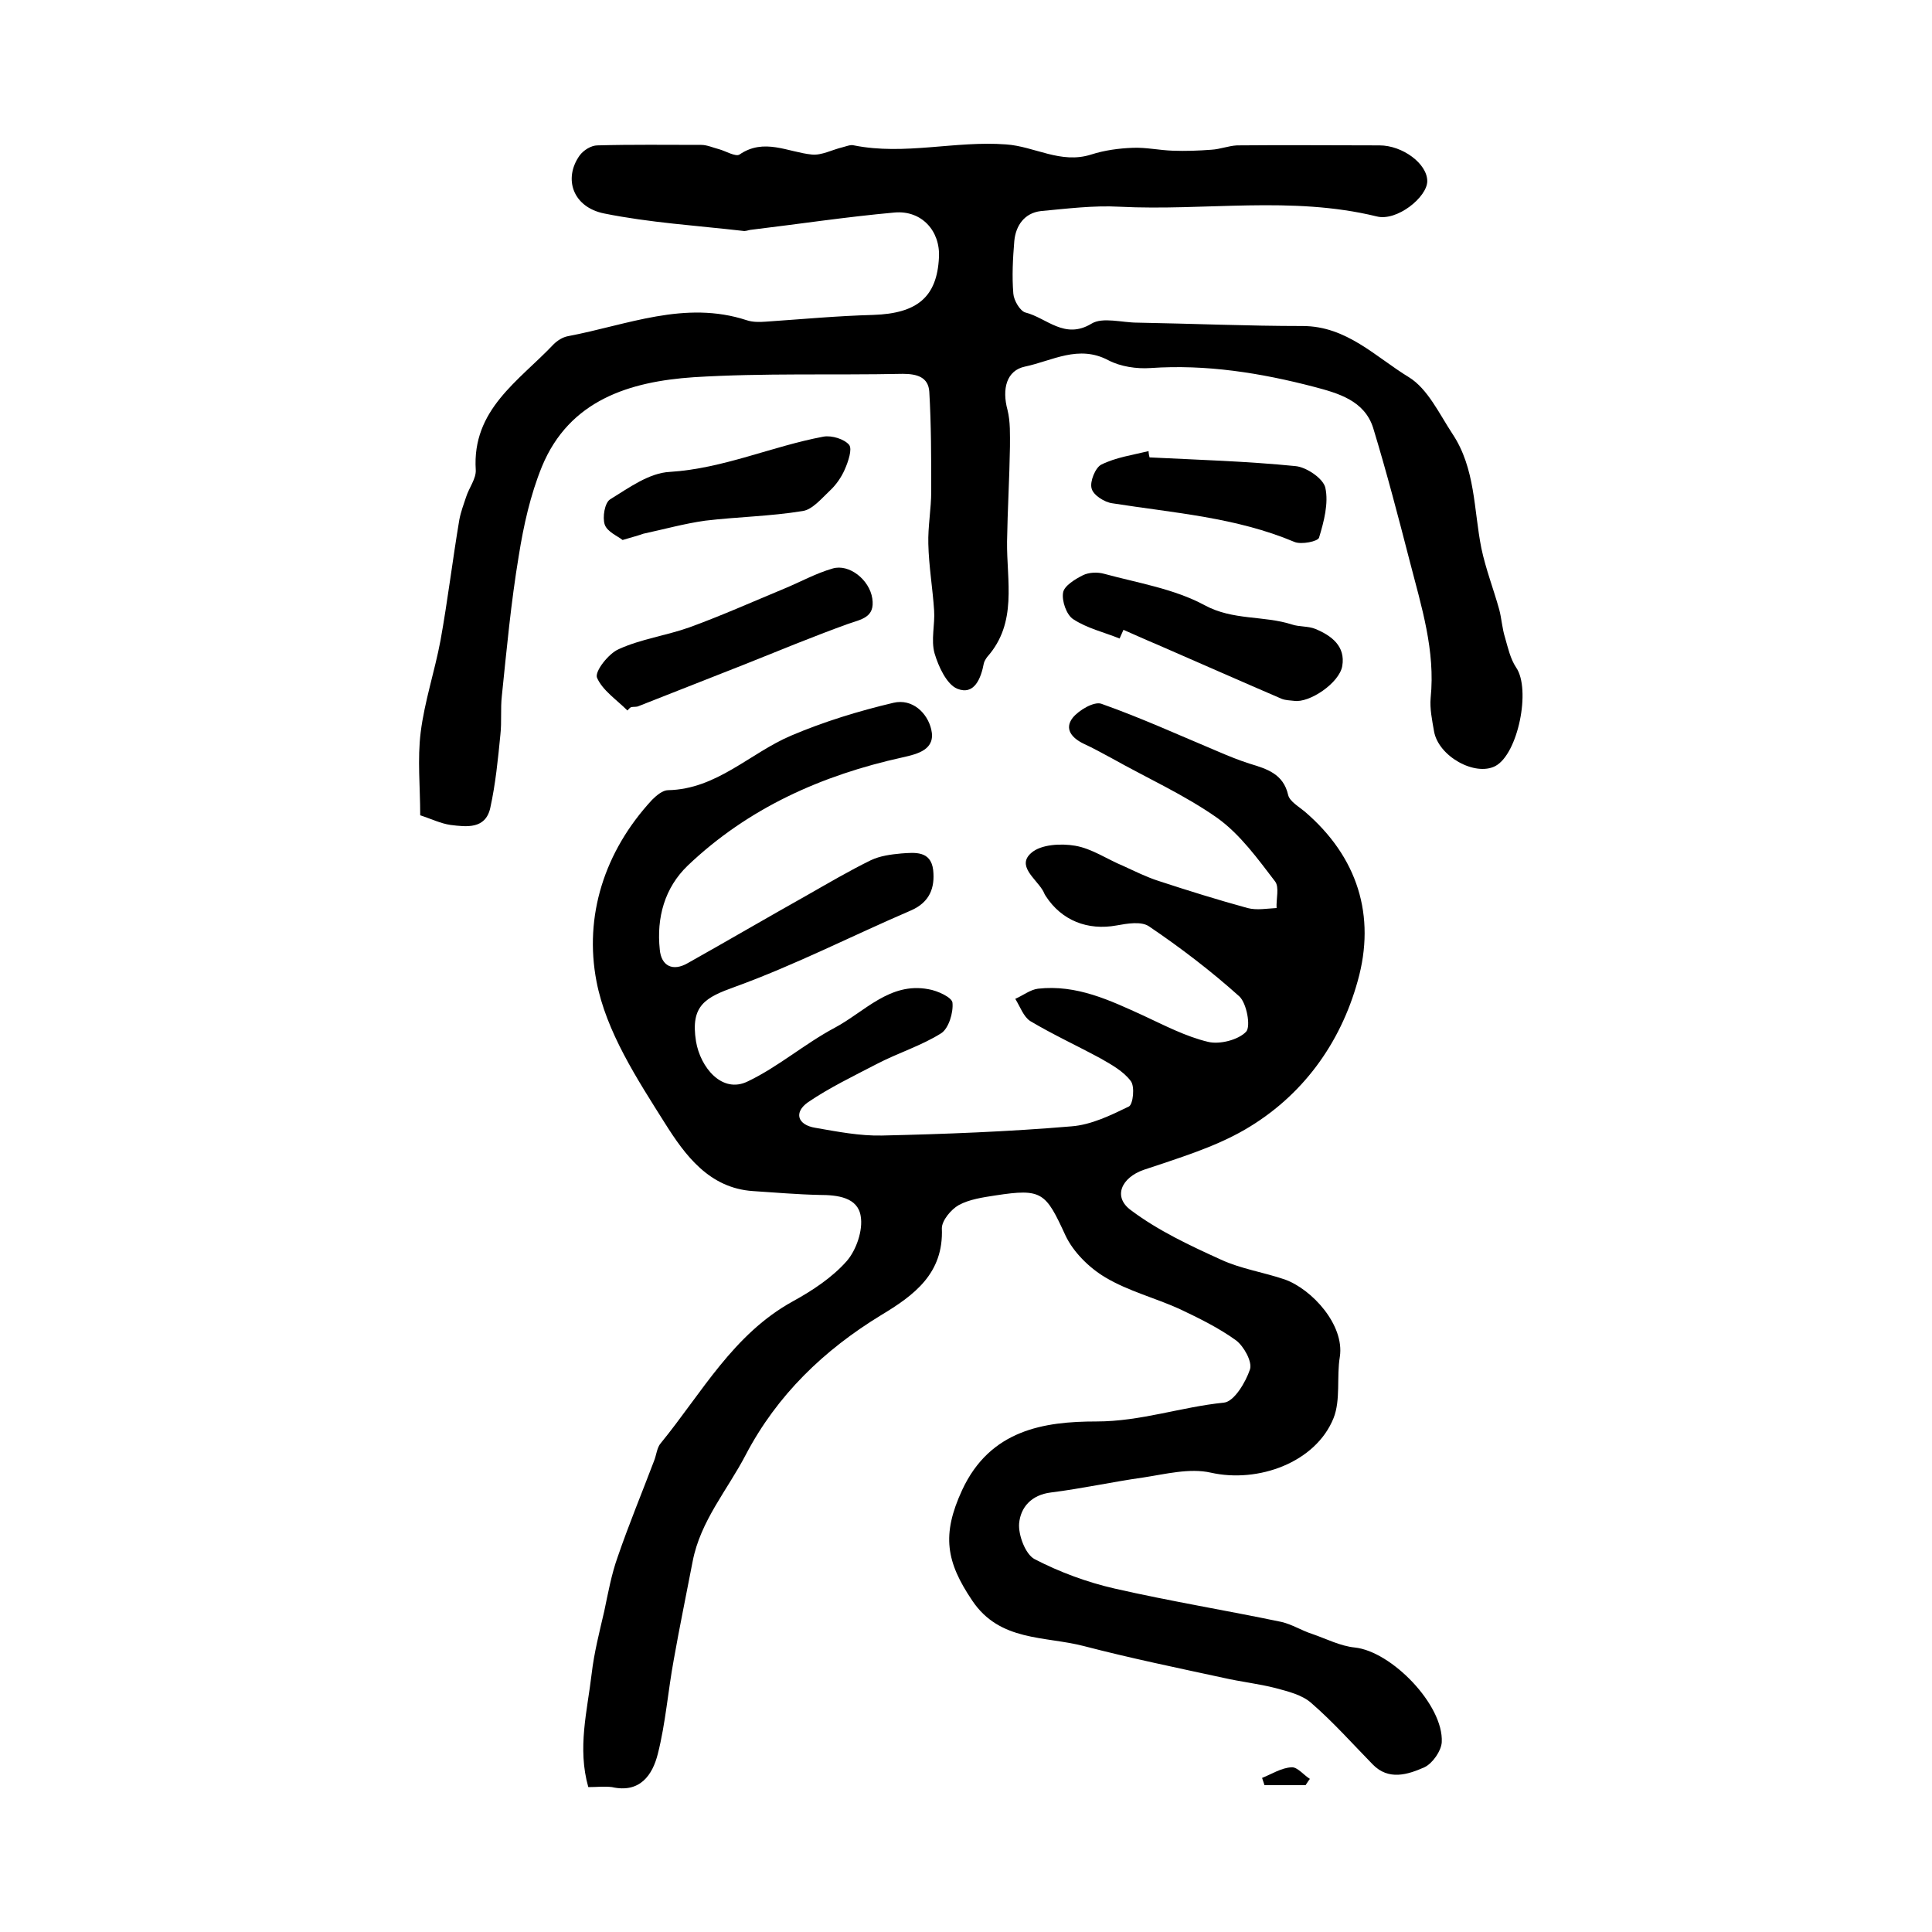 <?xml version="1.0" encoding="utf-8"?>
<!-- Generator: Adobe Illustrator 22.0.0, SVG Export Plug-In . SVG Version: 6.00 Build 0)  -->
<svg version="1.1" id="图层_1" xmlns="http://www.w3.org/2000/svg" xmlns:xlink="http://www.w3.org/1999/xlink" x="0px" y="0px"
	 viewBox="0 0 400 400" style="enable-background:new 0 0 400 400;" xml:space="preserve">
<style type="text/css">
	.st0{fill:#FFFFFF;}
</style>
<g>
	
	<path d="M121.8,370c-2.3-8.1-0.2-15.8,0.7-23.5c0.5-4.3,1.6-8.6,2.6-12.9c0.8-3.8,1.5-7.7,2.8-11.3c2.3-6.7,5-13.2,7.5-19.8
		c0.5-1.2,0.6-2.8,1.4-3.7c8.5-10.4,15-22.6,27.4-29.4c4-2.2,8.1-4.9,11.1-8.3c2-2.3,3.4-6.4,2.9-9.3c-0.6-3.9-4.8-4.4-8.5-4.4
		c-4.6-0.1-9.2-0.5-13.8-0.8c-9.1-0.6-14.1-7.5-18.2-14c-5.8-9.2-12.2-19-14.2-29.4c-2.6-13.5,1.6-26.9,11.5-37.6
		c0.9-0.9,2.2-2,3.3-2c10.1-0.2,17-7.7,25.5-11.3c6.8-2.9,14-5.1,21.2-6.8c3.9-0.9,7,2.1,7.8,5.5c1,4.2-2.8,5.1-5.9,5.8
		c-16.8,3.7-32,10.5-44.5,22.4c-4.8,4.6-6.5,10.8-5.8,17.4c0.3,3.4,2.7,4.6,5.8,2.8c8.2-4.6,16.4-9.4,24.6-14
		c4.4-2.5,8.8-5.1,13.3-7.3c1.9-0.9,4.1-1.2,6.3-1.4c2.8-0.2,6.1-0.6,6.6,3.4c0.4,3.7-0.7,6.7-4.6,8.4c-12.1,5.2-24,11.3-36.4,15.8
		c-6.1,2.2-9.3,3.8-8.1,11.3c0.9,5.4,5.4,10.9,10.7,8.3c6.3-3,11.8-7.8,18-11.1c6.2-3.3,11.4-9.5,19.4-8c1.9,0.3,4.9,1.7,5,2.8
		c0.2,2.1-0.8,5.3-2.3,6.3c-4.1,2.6-9,4.1-13.4,6.4c-4.8,2.5-9.8,4.9-14.2,7.9c-3,2.1-2.2,4.7,1.5,5.3c4.6,0.8,9.2,1.7,13.8,1.6
		c13.1-0.3,26.2-0.8,39.2-1.9c4.1-0.3,8.2-2.3,11.9-4.1c0.9-0.4,1.3-4.2,0.4-5.3c-1.5-2-4-3.4-6.3-4.7c-4.8-2.6-9.8-4.9-14.5-7.7
		c-1.4-0.9-2.1-3-3.1-4.6c1.6-0.7,3.1-1.9,4.7-2.1c8-0.9,14.9,2.4,21.9,5.6c4.3,2,8.7,4.3,13.3,5.4c2.4,0.6,6.3-0.4,7.9-2.1
		c1-1.1,0.1-5.9-1.4-7.3c-5.9-5.3-12.2-10.1-18.7-14.5c-1.6-1.1-4.5-0.6-6.7-0.2c-6,1.1-11.4-1-14.7-6.1c-0.3-0.4-0.4-0.9-0.7-1.3
		c-1.5-2.4-5.3-5-2.3-7.6c2-1.8,6.2-2,9.1-1.5c3.5,0.6,6.6,2.8,10,4.2c2.4,1.1,4.8,2.3,7.3,3.1c6.1,2,12.2,3.9,18.4,5.6
		c1.9,0.5,4,0.1,6,0c-0.1-1.9,0.6-4.3-0.3-5.5c-3.6-4.7-7.2-9.7-11.9-13.1c-6.8-4.8-14.6-8.3-21.9-12.4c-1.9-1-3.8-2.1-5.8-3
		c-2.5-1.2-4.1-3.1-2.3-5.4c1.3-1.6,4.4-3.4,5.9-2.9c8.2,2.9,16.1,6.5,24.2,9.9c2.1,0.9,4.3,1.8,6.5,2.5c3.6,1.1,7,2.1,8,6.5
		c0.3,1.3,2.2,2.4,3.4,3.4c11,9.4,14.8,21.6,11,35.1c-3.6,13-11.5,23.9-23.4,30.8c-6.4,3.7-13.8,5.9-20.9,8.3
		c-4.6,1.6-6.5,5.6-2.6,8.4c5.6,4.2,12.2,7.3,18.6,10.2c4.1,1.9,8.8,2.6,13.2,4.1c5.6,2,12.4,9.4,11.4,16c-0.7,4.2,0.2,8.9-1.3,12.7
		c-3.7,9.2-15.6,13.5-25.4,11.3c-4.4-1-9.4,0.3-14,1c-6.4,0.9-12.7,2.3-19.1,3.1c-4.1,0.5-6.3,3.1-6.6,6.4c-0.2,2.4,1.3,6.4,3.2,7.4
		c5.2,2.7,10.9,4.8,16.6,6.1c11.4,2.6,23,4.5,34.5,6.9c2.2,0.5,4.2,1.8,6.4,2.5c2.9,1,5.8,2.5,8.8,2.8c7.6,0.8,18.4,11.9,18,19.6
		c-0.1,1.8-1.9,4.4-3.6,5.2c-3.4,1.5-7.4,2.8-10.7-0.6c-4.2-4.3-8.2-8.8-12.7-12.7c-1.9-1.7-4.8-2.4-7.4-3.1
		c-3.5-0.9-7.2-1.3-10.7-2.1c-9.7-2.1-19.4-4.1-29-6.6c-8.1-2.1-17.4-0.9-23.1-9.4c-5.4-8-6.4-13.6-2.1-22.9
		c5.8-12.5,17-14.2,27.8-14.2c9.2,0,17.5-3,26.4-3.9c2.1-0.2,4.5-4.2,5.4-6.9c0.5-1.6-1.3-4.8-2.9-6c-3.6-2.6-7.7-4.6-11.7-6.5
		c-5.1-2.3-10.6-3.7-15.3-6.5c-3.4-2-6.7-5.3-8.3-8.7c-4.1-8.9-4.8-9.8-14.5-8.3c-2.6,0.4-5.4,0.8-7.6,2c-1.6,0.9-3.5,3.2-3.5,4.8
		c0.4,9.4-5.8,13.9-12.6,18c-11.8,7.2-21.5,16.5-28,28.9c-3.8,7.3-9.4,13.7-11,22.1c-1.3,6.8-2.7,13.5-3.9,20.3
		c-1.2,6.5-1.7,13.2-3.3,19.5c-1.1,4.4-3.7,8.2-9.5,6.9C125,369.8,123.8,370,121.8,370z"/>
	<path d="M87,168.8c0-5.9-0.6-11.6,0.1-17.2c0.8-6.4,2.9-12.6,4.1-19c1.5-8.3,2.5-16.7,3.9-25c0.3-1.6,0.9-3.2,1.4-4.7
		c0.6-1.9,2.1-3.8,2-5.6c-0.8-12.5,8.9-18.4,16.1-26c0.8-0.8,1.9-1.5,3-1.7c12.2-2.3,24.2-7.5,37-3.3c1.2,0.4,2.6,0.4,3.9,0.3
		c7.4-0.5,14.8-1.2,22.3-1.4c9.1-0.3,13.2-3.7,13.6-11.9c0.3-5.5-3.6-9.8-9.2-9.3c-10,0.9-19.9,2.4-29.9,3.6c-0.5,0.1-1,0.3-1.5,0.2
		c-9.6-1.1-19.3-1.7-28.7-3.6c-6.5-1.3-8.5-7.2-5.1-12c0.8-1.1,2.4-2.1,3.7-2.1c7.1-0.2,14.3-0.1,21.5-0.1c1.2,0,2.5,0.6,3.7,0.9
		c1.4,0.4,3.4,1.6,4.2,1.1c5.1-3.5,10-0.5,15,0c2,0.2,4.2-1,6.3-1.5c0.8-0.2,1.7-0.6,2.4-0.4c10.5,2.1,21-1,31.5-0.2
		c5.9,0.4,11.3,4.1,17.6,2.1c2.8-0.9,5.8-1.3,8.7-1.4c2.7-0.1,5.4,0.5,8.2,0.6c2.7,0.1,5.3,0,8-0.2c1.8-0.1,3.5-0.8,5.3-0.9
		c9.8-0.1,19.7,0,29.5,0c4.8,0,9.9,3.8,9.9,7.4c0,3.3-6.3,8.4-10.5,7.3c-17.6-4.3-35.5-1.1-53.2-2c-5.4-0.3-10.9,0.4-16.3,0.9
		c-3.4,0.4-5.2,3-5.5,6.2c-0.3,3.6-0.5,7.3-0.2,10.9c0.1,1.4,1.4,3.6,2.5,3.9c4.4,1.1,8.1,5.7,13.7,2.3c2.3-1.4,6.3-0.2,9.5-0.2
		c11.4,0.2,22.8,0.7,34.2,0.7c9.1,0,15.1,6.4,22,10.6c3.9,2.4,6.3,7.6,9,11.7c4.8,7.2,4.4,15.7,6,23.7c0.9,4.3,2.5,8.4,3.7,12.7
		c0.5,1.9,0.6,3.9,1.2,5.8c0.6,2.1,1.1,4.4,2.3,6.2c3.1,4.5,0.4,17.9-4.3,20.4c-4.2,2.2-11.8-2-12.7-7.2c-0.4-2.3-0.9-4.7-0.7-6.9
		c1-9.8-1.9-18.9-4.3-28.2c-2.4-9.3-4.8-18.5-7.6-27.7c-1.8-5.7-7.3-7.2-12.2-8.5c-11.1-2.9-22.4-4.7-33.9-3.9
		c-2.9,0.2-6.2-0.3-8.7-1.6c-6.2-3.3-11.6,0.1-17.3,1.3c-3.8,0.8-4.8,4.6-3.6,9c0.6,2.4,0.5,5.1,0.5,7.6c-0.1,6.5-0.5,13.1-0.6,19.6
		c-0.1,8.2,2.2,16.8-4.1,23.9c-0.3,0.4-0.6,0.9-0.7,1.3c-0.6,3.2-2,6.7-5.5,5.3c-2.2-0.9-3.9-4.6-4.7-7.3c-0.8-2.8,0.1-6-0.1-8.9
		c-0.3-4.6-1.1-9.2-1.2-13.8c-0.1-3.6,0.6-7.2,0.6-10.9c0-6.9,0-13.8-0.4-20.6c-0.2-3-2.5-3.7-5.5-3.7c-14.4,0.3-28.9-0.2-43.3,0.7
		c-13.2,0.9-25.7,4.7-31.4,18.5c-2.4,5.9-3.8,12.2-4.8,18.5c-1.6,9.6-2.5,19.3-3.5,29c-0.3,2.6,0,5.3-0.3,8
		c-0.5,5.1-1,10.2-2.1,15.2c-1,4.4-4.9,3.9-8.2,3.5C91.2,170.5,89.2,169.5,87,168.8z"/>
	<path d="M231.8,132.2c-3.2-1.3-6.7-2.1-9.6-4c-1.4-0.9-2.4-3.8-2.1-5.5c0.2-1.4,2.5-2.8,4.1-3.6c1.2-0.6,3-0.7,4.4-0.3
		c7,1.9,14.5,3.1,20.8,6.5c5.9,3.2,12.2,2.1,18.1,4c1.5,0.5,3.3,0.3,4.8,0.9c3.4,1.4,6.3,3.6,5.6,7.7c-0.6,3.5-6.8,7.7-10,7.2
		c-0.8-0.1-1.7-0.1-2.5-0.4c-8.6-3.7-17.2-7.5-25.7-11.2c-2.4-1-4.8-2.1-7.1-3.1C232.3,131,232.1,131.6,231.8,132.2z"/>
	<path d="M129.9,147.1c-2.2-2.2-5.2-4.2-6.3-6.8c-0.5-1.3,2.4-5,4.5-5.9c4.6-2.1,9.8-2.8,14.6-4.5c6.6-2.4,13.1-5.3,19.6-8
		c3.4-1.4,6.6-3.2,10.1-4.2c3.4-1,7.6,2.3,8.2,6.2c0.6,4-2.3,4.3-5.1,5.3c-7.2,2.6-14.2,5.5-21.2,8.3c-7.4,2.9-14.7,5.8-22.1,8.7
		c-0.4,0.2-1,0.1-1.5,0.2C130.4,146.5,130.2,146.8,129.9,147.1z"/>
	<path d="M128.9,111.8c-1-0.8-3.2-1.7-3.7-3.2c-0.5-1.5,0-4.5,1.1-5.2c3.9-2.4,8.1-5.5,12.4-5.7c11.1-0.7,21.1-5.3,31.8-7.3
		c1.7-0.3,4.3,0.5,5.3,1.7c0.7,0.9-0.2,3.5-0.9,5.1c-0.7,1.6-1.8,3.2-3.1,4.4c-1.7,1.6-3.6,3.9-5.6,4.2c-6.7,1.1-13.5,1.2-20.2,2
		c-4.3,0.6-8.6,1.8-12.8,2.7C132.1,110.9,130.9,111.2,128.9,111.8z"/>
	<path d="M238,94.7c10.1,0.5,20.2,0.8,30.2,1.8c2.3,0.2,5.8,2.6,6.2,4.5c0.7,3.2-0.3,7-1.3,10.3c-0.2,0.8-3.7,1.5-5.1,0.9
		c-12.1-5.1-25-6-37.7-8c-1.6-0.2-4-1.7-4.3-3.1c-0.4-1.4,0.8-4.3,2-4.9c3-1.5,6.5-2,9.8-2.8C237.8,93.8,237.9,94.3,238,94.7z"/>
	<path d="M270.3,369.6c-2.8,0-5.7,0-8.5,0c-0.2-0.5-0.3-1-0.5-1.5c2-0.8,4-2.1,6.1-2.2c1.2-0.1,2.5,1.6,3.8,2.4
		C270.8,368.8,270.6,369.2,270.3,369.6z"/>
</g>
</svg>
